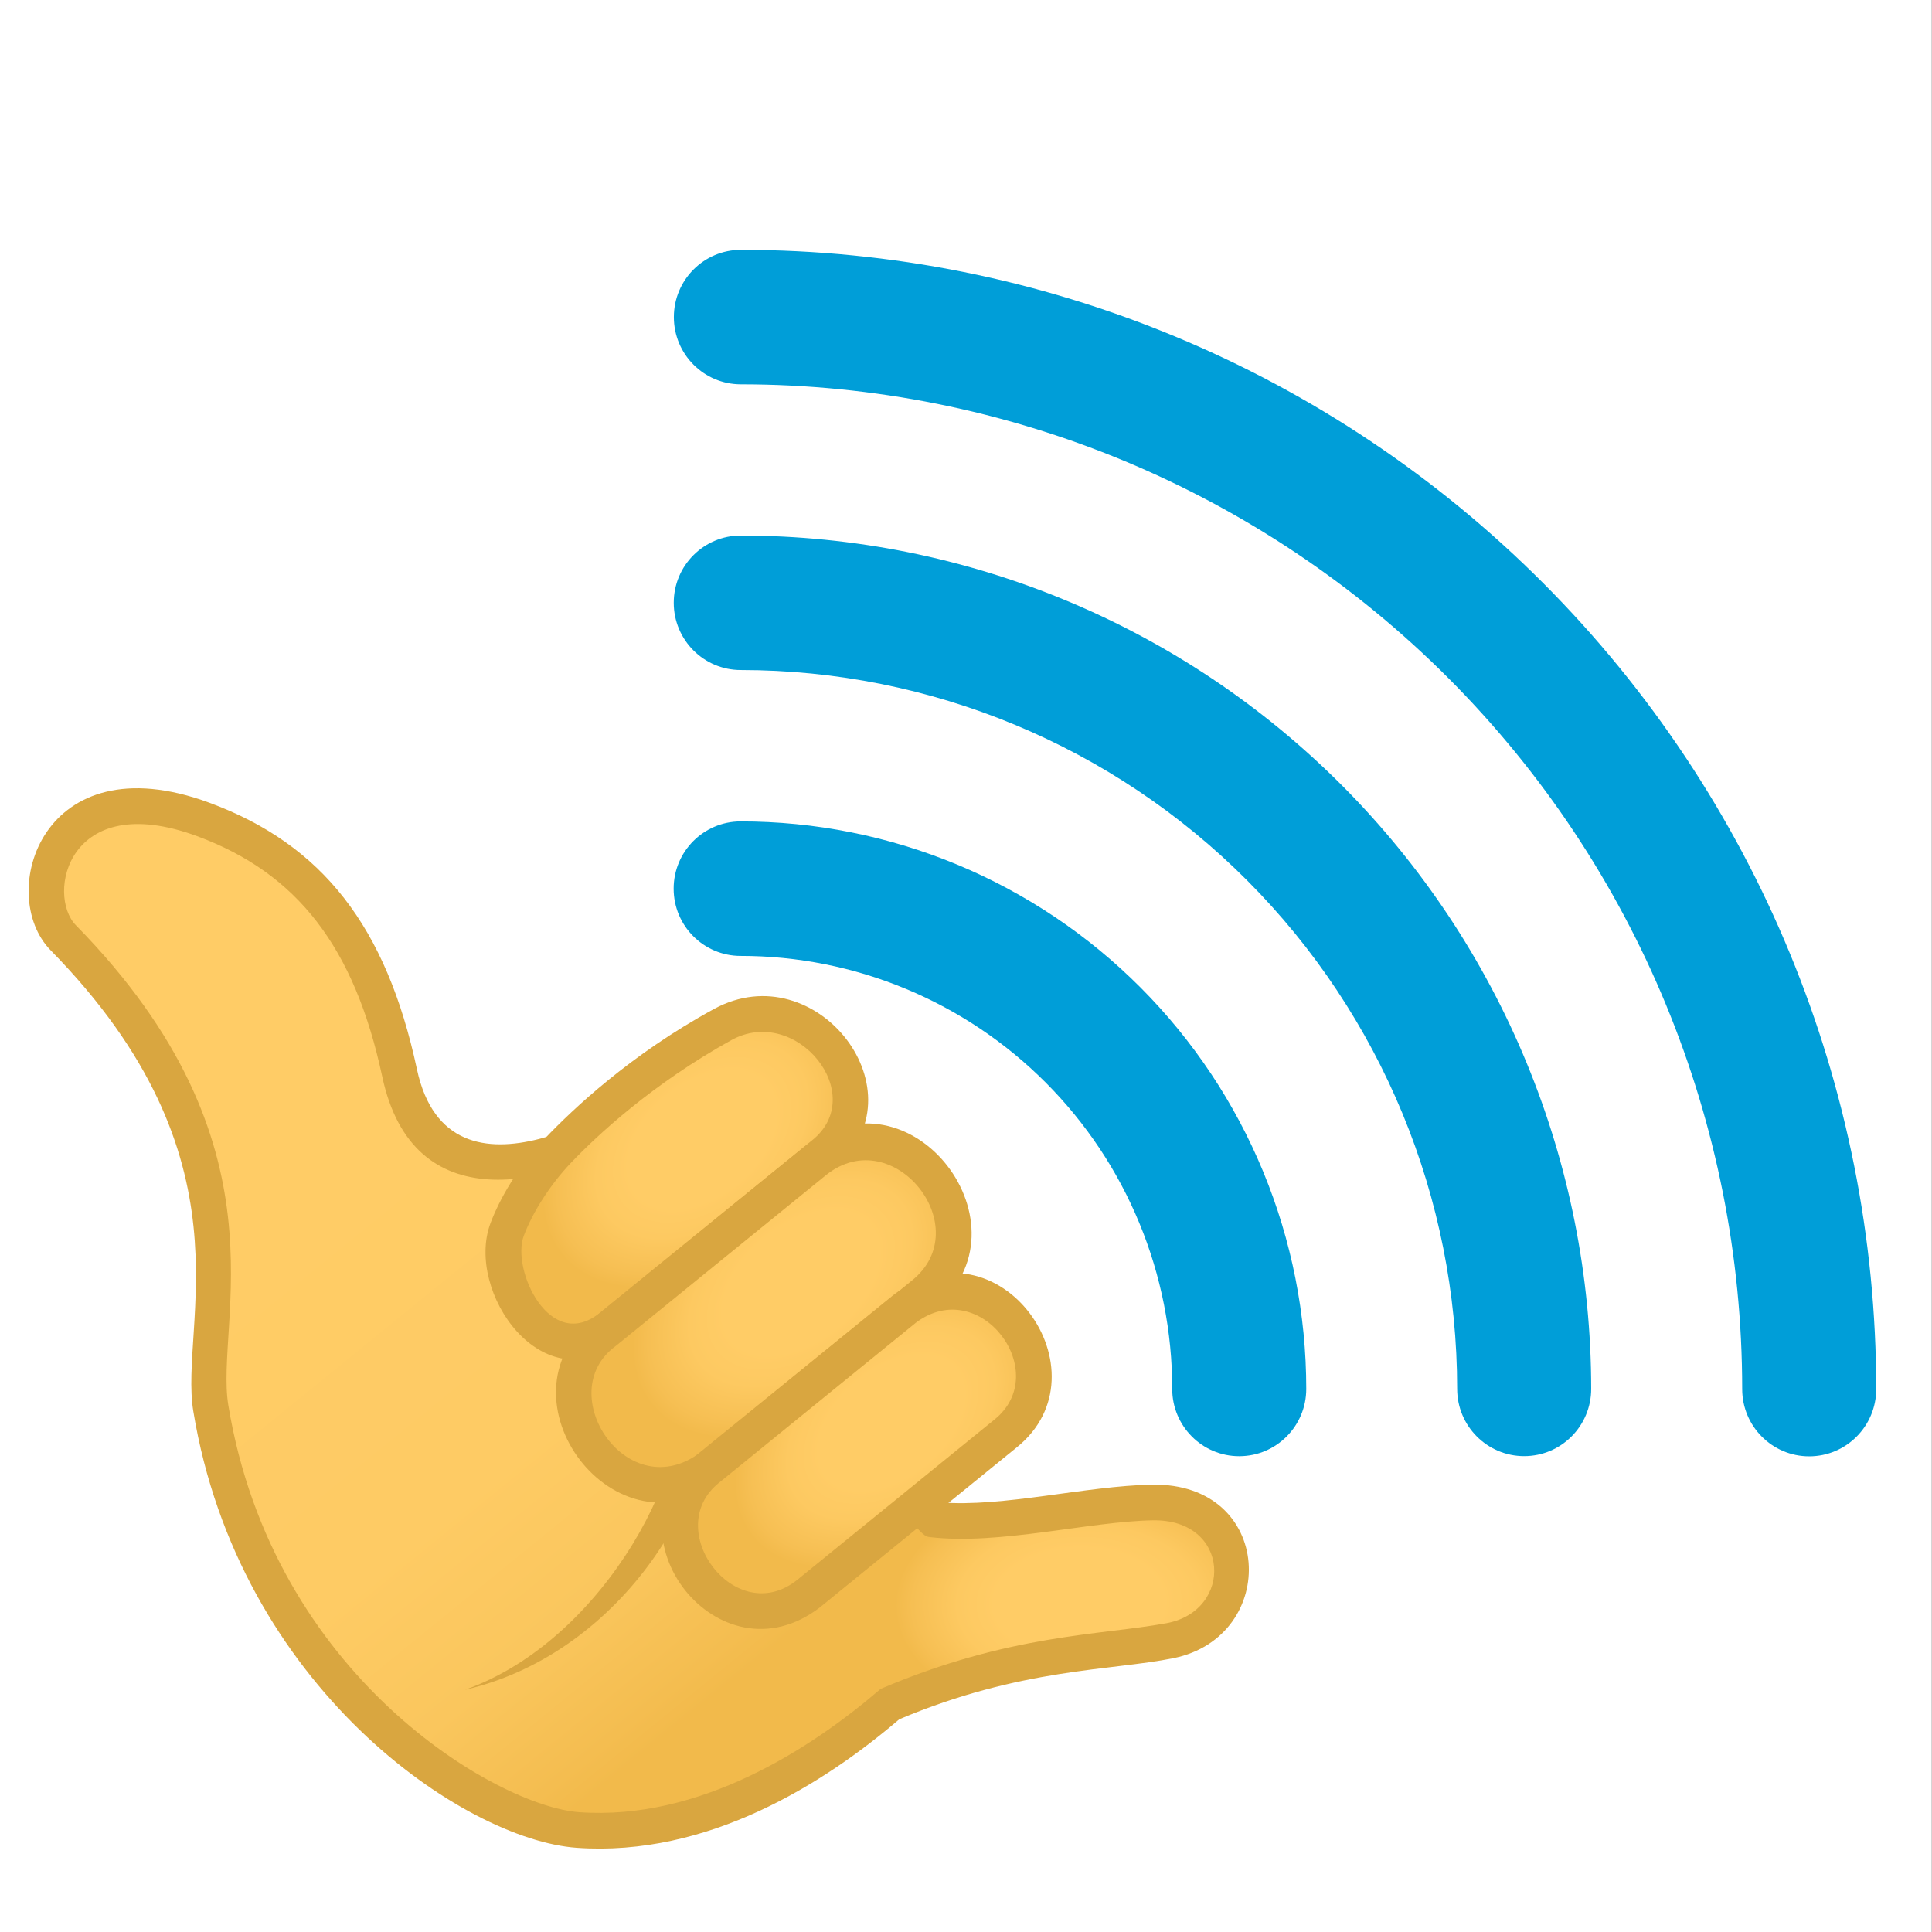 <svg width="156" height="156" viewBox="0 0 156 156" fill="none" xmlns="http://www.w3.org/2000/svg">
<rect x="0" y="0" width="156" height="156" fill="#333333" stroke="none"/>
<rect width="155.987" height="156" fill="white"/>
<path d="M32.241 86.617C30.189 77.039 26.028 69.709 16.384 66.148C4.348 61.705 1.685 72.24 5.085 75.703C22.155 93.091 15.824 106.541 16.992 113.676C20.574 135.505 38.576 147.164 46.635 147.742C64.358 149.015 78.812 130.439 78.812 130.439L52.197 89.599C52.196 89.598 35.289 100.867 32.241 86.617Z" fill="url(#paint0_linear_646_5794)"/>
<path d="M94.45 132.456C90.847 133.192 81.782 133.314 71.832 137.559C69.723 138.457 62.651 121.176 75.228 122.665C80.66 123.31 87.261 121.405 93.012 121.302C100.898 121.151 101.683 130.98 94.45 132.456Z" fill="url(#paint1_radial_646_5794)"/>
<path d="M94.764 133.886C89.728 134.911 82.456 134.669 72.613 138.822C66.543 144.012 57.15 149.954 46.565 149.2C37.425 148.543 19.259 136.196 15.605 113.927C14.449 106.882 20.647 93.597 4.089 76.731C-0.341 72.22 3.355 59.816 16.903 64.816C26.036 68.186 31.202 74.821 33.666 86.335C36.29 98.572 51.023 88.684 52.603 87.629C60.712 99.531 73.756 118.527 75.943 121.307C80.917 121.73 87.705 119.975 93.01 119.879C102.914 119.696 103.336 132.133 94.764 133.886ZM6.131 74.713C23.56 92.464 17.321 106.681 18.436 113.464C22.033 135.382 40.157 145.853 46.765 146.326C56.478 147.021 65.451 141.241 71.108 136.37C81.492 131.937 88.814 132.052 94.191 131.065C99.617 130.067 99.376 122.64 93.069 122.758C87.955 122.85 80.658 124.773 75.089 124.114C74.255 124.021 73.9 123.983 51.81 91.559C44.267 95.925 33.345 98.527 30.866 86.936C28.631 76.497 24.019 70.511 15.919 67.517C5.471 63.663 3.72 72.255 6.131 74.713Z" fill="#D9A640"/>
<path d="M54.66 111.048L56.805 112.645C58.307 119.612 50.565 133.448 37.546 136.441C48.987 132.394 56.462 117.65 54.66 111.048Z" fill="#D9A640"/>
<path d="M66.445 93.219C59.742 98.665 54.596 102.85 49.359 107.11C44.199 111.298 39.352 103.514 40.949 99.276C41.551 97.681 42.844 95.225 45.078 92.877C47.572 90.265 52.083 86.174 58.349 82.728C64.925 79.108 72.56 88.247 66.445 93.219Z" fill="url(#paint2_radial_646_5794)"/>
<path d="M67.351 94.337L50.263 108.228C43.838 113.447 37.529 104.276 39.605 98.765C40.34 96.817 41.791 94.246 44.039 91.884C46.238 89.581 50.91 85.14 57.658 81.467C65.964 76.948 74.675 88.3 67.351 94.337ZM42.292 99.787C41.267 102.504 44.397 109.285 48.453 105.991L65.541 92.1C70.216 88.419 64.307 81.072 59.044 83.989C52.658 87.53 48.197 91.693 46.116 93.875C44.368 95.712 42.99 97.934 42.292 99.787Z" fill="#D9A640"/>
<path d="M74.526 104.525C67.858 109.943 62.736 114.109 57.517 118.348C50.682 123.908 41.975 113.12 48.815 107.563C53.946 103.392 60.44 98.11 65.825 93.735C72.661 88.176 81.368 98.965 74.526 104.525Z" fill="url(#paint3_radial_646_5794)"/>
<path d="M75.431 105.644L58.422 119.468C49.626 126.242 39.815 112.83 47.907 106.445L64.92 92.617C73.563 85.765 83.598 99.119 75.431 105.644ZM56.613 117.231L73.621 103.407C78.965 99.146 72.168 90.559 66.73 94.857L49.718 108.683C44.511 112.474 50.673 121.78 56.613 117.231Z" fill="#D9A640"/>
<path d="M81.188 115.756C74.957 120.819 70.177 124.71 65.3 128.667C58.919 133.858 50.786 123.782 57.171 118.591C61.961 114.696 68.028 109.769 73.057 105.681C79.437 100.487 87.57 110.566 81.188 115.756Z" fill="url(#paint4_radial_646_5794)"/>
<path d="M82.092 116.873L66.204 129.787C58.047 136.052 48.617 123.905 56.266 117.472L72.15 104.56C80.659 98.13 89.627 110.815 82.092 116.873ZM64.396 127.548L80.282 114.636C85.045 110.844 79.17 102.896 73.96 106.798L58.078 119.708C53.338 123.472 59.392 131.591 64.396 127.548Z" fill="#D9A640"/>
<path fill-rule="evenodd" clip-rule="evenodd" d="M54.394 71.757C54.393 68.758 56.815 66.327 59.804 66.326C65.802 66.325 71.741 67.509 77.283 69.811C82.824 72.114 87.859 75.49 92.101 79.745C96.342 84.001 99.706 89.053 102 94.614C104.295 100.175 105.475 106.134 105.474 112.153C105.473 115.152 103.05 117.582 100.061 117.581C97.073 117.581 94.651 115.149 94.651 112.15C94.653 107.558 93.752 103.011 92.001 98.769C90.251 94.526 87.684 90.671 84.448 87.424C81.212 84.177 77.37 81.602 73.142 79.845C68.914 78.088 64.382 77.184 59.806 77.186C56.818 77.186 54.395 74.756 54.394 71.757Z" fill="#009ED8"/>
<path fill-rule="evenodd" clip-rule="evenodd" d="M54.402 48.671C54.402 45.672 56.825 43.242 59.814 43.242C78.025 43.245 95.489 50.505 108.366 63.426C121.243 76.348 128.479 93.872 128.481 112.145C128.482 115.144 126.06 117.575 123.071 117.576C120.082 117.576 117.659 115.146 117.659 112.147C117.657 96.753 111.562 81.99 100.714 71.105C89.866 60.22 75.153 54.104 59.812 54.102C56.824 54.101 54.401 51.67 54.402 48.671Z" fill="#009ED8"/>
<path fill-rule="evenodd" clip-rule="evenodd" d="M54.411 25.603C54.412 22.604 56.834 20.174 59.823 20.174C84.136 20.176 107.452 29.868 124.644 47.118C141.835 64.369 151.494 87.765 151.496 112.161C151.497 115.16 149.074 117.591 146.086 117.592C143.097 117.592 140.674 115.161 140.674 112.162C140.672 90.646 132.153 70.012 116.991 54.797C101.829 39.583 81.265 31.035 59.822 31.033C56.834 31.033 54.411 28.602 54.411 25.603Z" fill="#009ED8"/>
<defs>
<linearGradient id="paint0_linear_646_5794" x1="64.606" y1="143.465" x2="3.764" y2="68.597" gradientUnits="userSpaceOnUse">
<stop offset="0.097" stop-color="#F2BA4B"/>
<stop offset="0.125" stop-color="#F4BD50"/>
<stop offset="0.225" stop-color="#FAC65D"/>
<stop offset="0.359" stop-color="#FECB64"/>
<stop offset="0.661" stop-color="#FFCC66"/>
</linearGradient>
<radialGradient id="paint1_radial_646_5794" cx="0" cy="0" r="1" gradientTransform="matrix(14.847 -0.354 0.199 9.519 87.136 129.412)" gradientUnits="userSpaceOnUse">
<stop offset="0.455" stop-color="#FFCC66"/>
<stop offset="0.661" stop-color="#FDC961"/>
<stop offset="0.906" stop-color="#F6BF53"/>
<stop offset="1" stop-color="#F2BA4B"/>
</radialGradient>
<radialGradient id="paint2_radial_646_5794" cx="0" cy="0" r="1" gradientTransform="matrix(11.336 -9.315 6.128 7.515 56.685 92.034)" gradientUnits="userSpaceOnUse">
<stop offset="0.455" stop-color="#FFCC66"/>
<stop offset="0.661" stop-color="#FDC961"/>
<stop offset="0.906" stop-color="#F6BF53"/>
<stop offset="1" stop-color="#F2BA4B"/>
</radialGradient>
<radialGradient id="paint3_radial_646_5794" cx="0" cy="0" r="1" gradientTransform="matrix(12.046 -9.893 6.282 7.702 64.663 103.591)" gradientUnits="userSpaceOnUse">
<stop offset="0.455" stop-color="#FFCC66"/>
<stop offset="0.661" stop-color="#FDC961"/>
<stop offset="0.906" stop-color="#F6BF53"/>
<stop offset="1" stop-color="#F2BA4B"/>
</radialGradient>
<radialGradient id="paint4_radial_646_5794" cx="0" cy="0" r="1" gradientTransform="matrix(11.249 -9.239 5.867 7.192 71.971 114.882)" gradientUnits="userSpaceOnUse">
<stop offset="0.455" stop-color="#FFCC66"/>
<stop offset="0.661" stop-color="#FDC961"/>
<stop offset="0.906" stop-color="#F6BF53"/>
<stop offset="1" stop-color="#F2BA4B"/>
</radialGradient>
</defs>
</svg>
